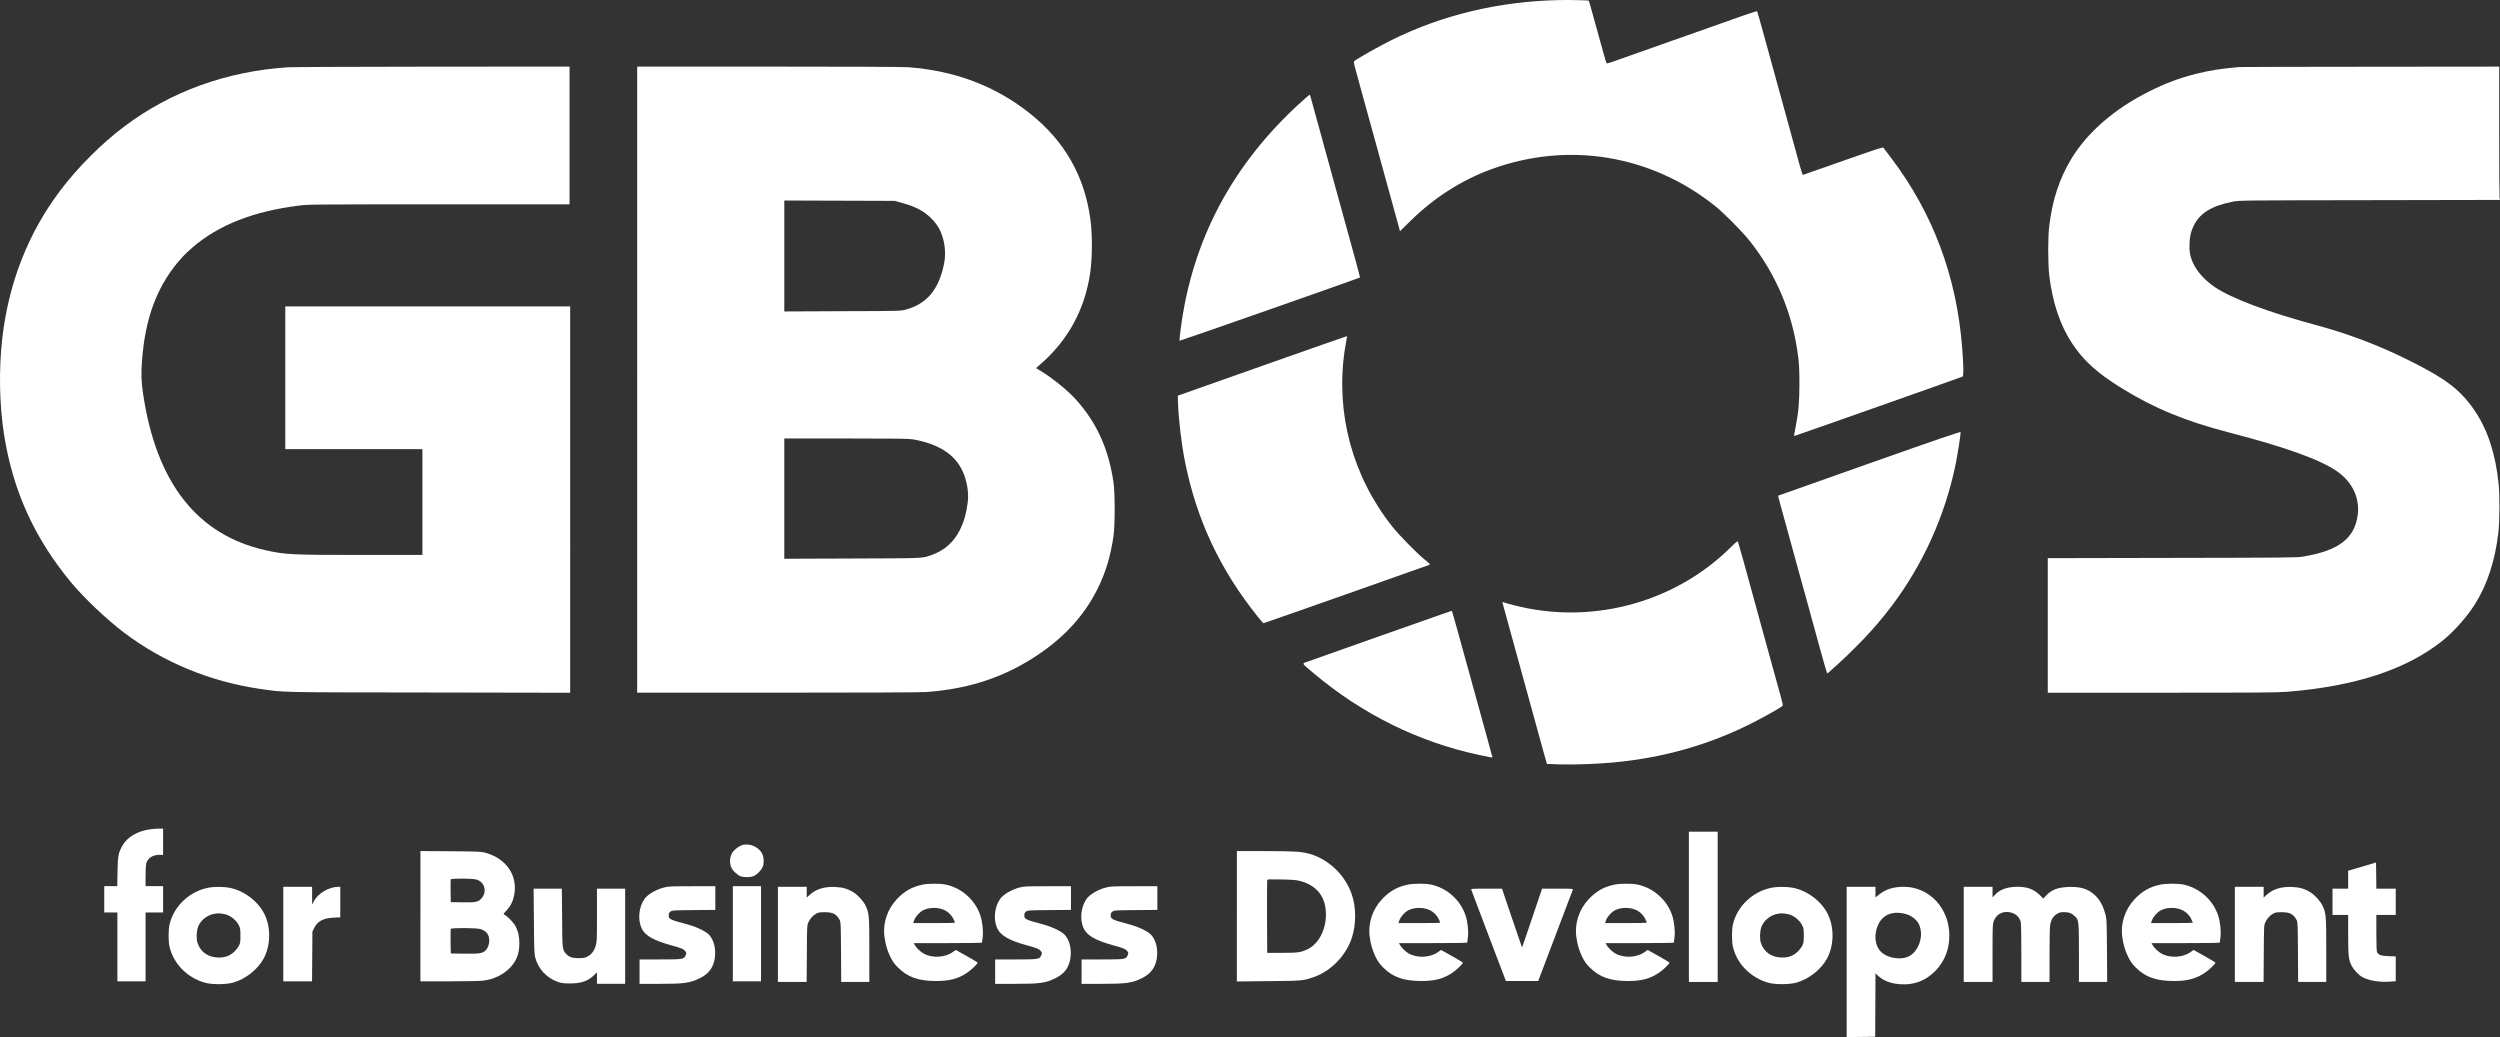 <?xml version="1.0" encoding="UTF-8"?>
<svg xmlns="http://www.w3.org/2000/svg" id="Layer_1" data-name="Layer 1" viewBox="0 0 1772.53 735.28">
  <rect x="0" y="0" width="1772.53" height="735.28" fill="#333333" stroke="none"/>
  <defs>
    <style>
      .cls-1 {
        fill: #fff;
        fill-rule: evenodd;
      }
    </style>
  </defs>
  <g>
    <path class="cls-1" d="m204.06,47.71c-43.55,2.89-82.97,17.13-116.08,42.08-15.94,11.94-32.85,28.9-45.1,45.1C20.06,165.03,6.16,200.41,1.63,239.74c-2.57,22.46-2.09,47.5,1.33,68.94,6.35,39.73,21.66,73.25,47.68,104.54,9.14,10.96,25.17,26.15,37.33,35.34,27.79,21,60.95,34.71,96.33,39.86,17.45,2.57,11.45,2.44,119.99,2.57l99.97.18V217.24h-201.98v101.21h97.22v75.02h-43.59c-49.58,0-53.58-.22-67.7-3.37-48.39-10.83-77.33-47.76-86.7-110.53-1.33-8.92-1.51-13.58-.93-22.37,2.18-32.36,11.19-55.8,28.94-75.2,1.33-1.46,4.57-4.53,7.24-6.79,18.33-15.71,42.93-25.35,74.75-29.39,7.1-.93,8.88-.93,99.79-.93h92.51V47.22l-97.08.04c-53.45.04-99.61.27-102.68.44h0Z"></path>
    <path class="cls-1" d="m451.76,269.17v221.95h99.13c61.48,0,101.52-.18,105.52-.44,30.63-2.13,56.29-10.7,79.9-26.68,19.18-12.96,33.03-28.45,42.22-47.19,5.5-11.28,8.79-22.24,10.92-36.45,1.15-7.64,1.15-30.94,0-38.62-3.55-23.84-12.03-42.39-26.81-58.68-5.9-6.48-16.42-15-24.9-20.15l-3.2-1.95,2.31-2c20.02-17,32.27-39.2,36.09-65.39,1.55-10.74,1.64-26.9.22-37.64-4.08-30.94-18.2-55.76-42.84-75.42-24.33-19.44-53.09-30.36-86.34-32.85-3.73-.27-41.11-.44-99.08-.44h-93.13v221.95h0Zm187.77-125.32c10.17,2.8,16.34,6.17,21.66,11.9,1.69,1.78,3.77,4.62,4.66,6.3,3.91,7.46,5.19,16.87,3.46,25.21-3.73,18.16-12.34,28.32-27.21,32.27-3.64.98-4,.98-44.83,1.11l-41.19.18v-78.66l39.2.13,39.15.13,5.1,1.42h0Zm7.77,167.66c17.76,3.15,29.16,10.25,34.8,21.75,3.42,6.88,4.97,15.94,4.04,22.95-1.15,8.35-2.62,13.54-5.42,19.27-4.39,8.83-11.14,14.87-20.33,18.07-6.88,2.4-4.53,2.26-56.24,2.44l-48.08.18v-85.28h43.86c35.73,0,44.48.13,47.37.62h0Z"></path>
    <path class="cls-1" d="m1587.95,47.53c-12.25.98-21.31,2.4-30.63,4.75-12.25,3.11-21.31,6.48-33.07,12.3-24.9,12.39-44.35,29.21-55.84,48.34-8.26,13.72-13.23,28.81-15.45,47.1-1.02,8.08-1.02,26.68,0,35.25,2.22,19,7.72,35.47,16.16,48.16,8.26,12.43,17.49,20.77,34.85,31.61,23.13,14.34,45.5,23.62,76.66,31.65,39.37,10.21,64.28,19.13,76.22,27.39,10.79,7.46,16.2,18.6,14.87,30.45-1.95,17.09-13.54,26.01-39.15,30.14-4.26.71-12.39.75-92.64.89l-88.03.18v95.4h80.75c68.23,0,82.08-.09,89.14-.67,48.16-3.91,84.3-15.76,109.78-36.05,8.35-6.61,17.71-17.22,23.48-26.5,8.52-13.67,13.94-30.36,16.29-49.98.93-7.81,1.07-26.81.22-34.85-2.18-21.17-7.64-37.95-16.69-51.49-10.12-15.09-20.55-23.08-47.94-36.62-21.17-10.48-42.44-18.47-65.48-24.68-33.34-8.97-59.26-18.73-71.16-26.77-6.84-4.62-12.47-10.79-15.27-16.82-2.22-4.75-2.93-8.66-2.62-14.29.27-5.24.93-8.08,2.84-12.12,4.26-9.1,12.78-14.38,27.83-17.31,4.88-.93,5.1-.93,97.17-1.07l92.29-.18-.31-1.64c-.13-.89-.27-22.15-.27-47.28v-45.59l-91.09.09c-50.12.04-91.93.13-92.91.22h0Z"></path>
    <g>
      <path class="cls-1" d="m1106.3.03c-43.24.84-83.72,10.48-120.08,28.59-9.1,4.53-24.5,13.27-26.06,14.74-.53.53-.36,1.33,2.75,12.52.31,1.2,1.38,5.1,2.35,8.66.97,3.56,2.71,9.81,3.86,13.98,1.15,4.13,2.75,9.94,3.55,12.87s2.4,8.7,3.55,12.87c1.15,4.13,2.84,10.34,3.77,13.76s3.64,13.18,5.99,21.75c2.35,8.52,4.79,17.49,5.46,19.84l1.15,4.31,7.15-7.01c17.18-16.91,36.62-29.3,58.11-37.11,54.25-19.67,112.8-9.94,158.03,26.15,6.35,5.06,19.31,18.11,24.64,24.81,19.13,24.15,30.76,52.03,34.49,82.88.58,4.71.8,9.68.8,18.42,0,13.18-.67,20.51-2.8,31.12-.67,3.28-1.07,5.95-.89,5.95.49,0,118.61-41.68,119.37-42.13.8-.44.71-7.37-.27-20.11-3.86-50.61-20.6-95.49-50.12-134.55-2.93-3.91-5.55-7.37-5.82-7.68-.36-.44-6.35,1.55-28.63,9.41-15.45,5.46-28.28,9.94-28.41,9.94-.4,0-3.24-9.9-9.5-33.29-1.02-3.77-5.95-21.66-11.54-41.95-1.64-5.86-4.84-17.4-7.06-25.66-2.26-8.21-4.22-15.09-4.35-15.23-.13-.09-4.79,1.42-10.39,3.37-5.59,2-11.85,4.22-13.94,4.93-2.09.75-5.68,2-7.99,2.84-5.64,2-10.34,3.68-18.87,6.66-3.91,1.38-8.39,2.93-9.99,3.51-3.82,1.38-9.37,3.37-15.09,5.37-2.57.89-6.57,2.31-8.88,3.11-3.91,1.42-11.23,4-18.29,6.48-1.64.58-3.11.89-3.28.71s-1.33-3.86-2.49-8.21c-8.48-30.72-9.94-36.05-10.17-36.22-.27-.22-14.25-.53-20.15-.4h.04Z"></path>
      <path class="cls-1" d="m922.7,72.17c-49.01,44.35-77.64,98.33-85.63,161.63-.53,4.13-.89,7.64-.8,7.81.09.27,127.54-44.39,128.02-44.92.09-.04-4.13-15.71-9.41-34.71-5.24-19.04-10.03-36.53-10.7-38.84-.62-2.31-1.91-6.92-2.8-10.21-.93-3.28-2.22-7.99-2.89-10.43s-1.86-6.84-2.66-9.77c-4.17-15-6.44-23.22-6.7-24.33-.13-.67-.44-1.2-.62-1.2s-2.8,2.22-5.82,4.97h0Z"></path>
      <path class="cls-1" d="m895,259.36l-59.93,21.17.13,4.62c.36,11.81,2.44,29.61,5.02,42.39,8.21,40.97,24.81,76.35,51.4,109.51,2.09,2.66,4,4.79,4.26,4.79.44,0,115.37-40.44,117.33-41.28,1.02-.44.89-.58-2.66-3.42-5.59-4.48-18.33-17.4-23.39-23.79-28.23-35.56-40.31-80.3-33.78-124.87.49-3.2,1.07-6.79,1.33-7.95.27-1.15.4-2.18.36-2.22-.09-.09-27.08,9.41-60.06,21.04h-.01Z"></path>
      <path class="cls-1" d="m1325.42,328.53c-35.51,12.52-64.63,22.82-64.68,22.91-.09.09.75,3.42,1.86,7.41,1.11,4.04,3.6,13.01,5.5,19.98,1.91,6.97,5.59,20.33,8.17,29.74,2.62,9.41,5.24,19,5.9,21.31.62,2.31,1.91,7.01,2.84,10.43,2.4,8.61,3.15,11.32,5.5,19.98,3.11,11.23,4.71,16.82,4.93,17.05.09.09.62-.18,1.2-.67,18.87-16.65,32.89-31.43,44.92-47.45,22.11-29.43,37.55-63.79,45.01-100.1,1.46-7.15,3.73-21.88,3.51-22.77-.09-.44-18.6,5.9-64.68,22.2l.02-.02Z"></path>
      <path class="cls-1" d="m1226.38,388.76c-38.53,37.69-94.95,53.54-148,41.55-3.2-.71-7.5-1.78-9.5-2.4l-3.73-1.07.31,1.15c.18.67,3.51,12.78,7.41,26.95,3.91,14.16,8.17,29.65,9.46,34.4s4,14.56,5.99,21.75c2,7.19,4.48,16.29,5.55,20.2,1.11,3.91,2.18,7.81,2.44,8.7l.44,1.64,9.01.31c9.72.36,26.99-.27,38.49-1.38,35.16-3.33,66.94-12.34,97.26-27.52,8.03-4,20.82-11.19,22.11-12.39.67-.67.75-.4-2.53-12.21-2.31-8.35-5.55-20.15-7.41-26.86-.8-2.93-2.4-8.75-3.55-12.87-3.28-11.94-7.95-28.94-13.94-50.83-2-7.19-3.77-13.45-3.95-13.85-.27-.62-1.38.31-5.86,4.71h0v.02Z"></path>
      <path class="cls-1" d="m979.57,450.51c-27.21,9.63-50.96,18.02-52.74,18.69-3.91,1.42-4.31.71,4.79,8.35,34.67,29.03,74.27,48.56,116.97,57.71,8.66,1.82,9.54,2,9.54,1.64,0-.13-1.2-4.66-2.71-10.03-1.46-5.37-4.35-15.76-6.35-23.08-16.25-59-19.53-70.8-19.75-70.76-.13,0-22.55,7.9-49.76,17.49h0Z"></path>
    </g>
  </g>
  <g>
    <path class="cls-1" d="m106.8,587.95c-9.5,1.2-16.87,5.64-20.33,12.16-2.62,5.02-2.89,6.57-3.15,17.85l-.18,10.34h-9.23v18.64h9.32v48.83h19.98v-48.83h12.43v-18.64h-12.43v-7.24c0-3.95.22-7.95.44-8.83,1.07-3.82,4.53-6.08,9.23-6.13h2.75v-18.64l-2.97.04c-1.69.04-4.31.22-5.86.44h0Z"></path>
    <polygon class="cls-1" points="1197.44 642.95 1197.44 696.22 1207.65 696.22 1217.86 696.22 1217.86 642.95 1217.86 589.68 1207.65 589.68 1197.44 589.68 1197.44 642.95"></polygon>
    <path class="cls-1" d="m527.05,598.96c-2.35.49-5.64,2.66-7.28,4.84-2.53,3.24-2.89,8.21-.89,12.03.84,1.55,3.64,4.17,5.59,5.19,2.31,1.24,8.03,1.15,10.48-.13,2.18-1.15,4.88-4.08,5.86-6.3.98-2.35.84-6.66-.31-9.1-2.31-4.71-8.21-7.59-13.45-6.53h0Z"></path>
    <path class="cls-1" d="m298.08,649.56v46.21h20.11c11.01,0,21.84-.22,24.02-.44,7.9-.93,14.74-4.22,19.71-9.5,4.44-4.79,6.3-9.81,6.3-17.13,0-4.93-.8-8.39-2.75-12.07-1.38-2.57-5.73-7.1-7.72-7.99-1.02-.49-1.02-.53,1.33-3.06,2.89-3.06,4.48-6.21,5.37-10.39,2.97-14.03-5.15-26.37-20.15-30.54-3.2-.89-4.62-.93-24.77-1.11l-21.44-.13v46.17-.02Zm39.77-25.92c5.95,1.73,7.72,8.92,3.33,13.54-2.26,2.4-3.91,2.71-13.45,2.57l-8.12-.13-.13-7.77c-.04-4.26,0-7.99.09-8.3.36-.89,15.31-.8,18.29.09h0Zm2.75,35.07c4.31,1.29,6.3,3.95,6.3,8.3,0,2.75-1.15,5.5-2.93,7.15-1.91,1.78-4.66,2.18-15.05,2l-9.32-.13-.13-8.43c-.04-4.62,0-8.66.09-8.97.36-.89,17.98-.8,21.04.09h0Z"></path>
    <path class="cls-1" d="m876.94,649.65v46.21l22.33-.22c23.97-.22,24.77-.27,32.01-2.8,12.43-4.31,23.13-15.36,27.26-28.14,3.06-9.32,3.02-21.4-.09-30.5-4.62-13.63-16.2-24.81-29.65-28.72-5.99-1.73-10.88-2.04-32.09-2.04h-19.75v46.21h-.02Zm44.97-24.99c11.99,3.24,18.24,11.41,18.2,23.84-.04,10.96-5.33,20.91-13.1,24.55-4.79,2.26-6.7,2.53-18.11,2.53h-10.43l-.13-25.52c-.04-14.03,0-25.79.13-26.15.18-.49,2-.53,10.12-.36s10.48.36,13.32,1.11h0Z"></path>
    <path class="cls-1" d="m1674.78,614.45l-9.9,2.89v12.74h-11.1v18.64h11.1v13.85c0,15.18.31,17.93,2.44,22.11,1.55,3.02,4.93,6.61,7.68,8.12,4.62,2.49,12.16,3.73,19.44,3.2l4.17-.31v-17.58l-4.97-.18c-5.46-.18-7.37-.84-8.3-2.89-.31-.67-.49-5.55-.49-13.67v-12.65h13.76v-18.64h-13.76l-.09-9.28-.13-9.28-9.85,2.93h0Z"></path>
    <path class="cls-1" d="m653.87,627.28c-7.24,1.51-12.7,4.62-17.89,10.12-6.79,7.15-10.12,17-8.92,26.5.67,5.42,2,10.03,4.22,14.56,1.69,3.37,2.75,4.88,5.46,7.59,6.75,6.75,14.43,9.46,26.9,9.5,9.68,0,15.58-1.55,22.02-5.82,2.75-1.82,7.5-6.35,7.5-7.15,0-.22-3.46-2.35-7.72-4.71l-7.77-4.35-2.13,1.51c-5.59,4.04-14.92,4.44-20.91.93-2.26-1.33-5.19-4.22-6.13-6.04l-.67-1.24h24.24c13.32,0,24.19-.13,24.19-.36,0-.18.22-1.82.44-3.64.58-4.31-.13-11.05-1.6-15.54-3.68-11.05-13.23-19.58-24.64-21.97-3.95-.84-12.52-.8-16.6.09v.02Zm14.69,17.53c3.06,1.11,5.95,3.73,7.41,6.7.67,1.38,1.2,2.57,1.2,2.71s-6.66.27-14.83.27h-14.87l.67-1.95c.93-2.66,3.77-5.82,6.48-7.19,3.86-1.95,9.54-2.18,13.94-.53h0Z"></path>
    <path class="cls-1" d="m997.9,627.28c-7.24,1.51-12.7,4.62-17.89,10.12-6.79,7.15-10.12,17-8.92,26.5.67,5.42,2,10.03,4.22,14.56,1.69,3.37,2.75,4.88,5.46,7.59,6.75,6.75,14.43,9.46,26.9,9.5,9.68,0,15.58-1.55,22.02-5.82,2.75-1.82,7.5-6.35,7.5-7.15,0-.22-3.46-2.35-7.72-4.71l-7.77-4.35-2.13,1.51c-5.59,4.04-14.92,4.44-20.91.93-2.26-1.33-5.19-4.22-6.13-6.04l-.67-1.24h24.24c13.32,0,24.19-.13,24.19-.36,0-.18.22-1.82.44-3.64.58-4.31-.13-11.05-1.6-15.54-3.68-11.05-13.23-19.58-24.64-21.97-3.95-.84-12.52-.8-16.6.09v.02Zm14.69,17.53c3.06,1.11,5.95,3.73,7.41,6.7.67,1.38,1.2,2.57,1.2,2.71s-6.66.27-14.83.27h-14.87l.67-1.95c.93-2.66,3.77-5.82,6.48-7.19,3.86-1.95,9.54-2.18,13.94-.53h0Z"></path>
    <path class="cls-1" d="m1144.4,627.28c-7.24,1.51-12.7,4.62-17.89,10.12-6.79,7.15-10.12,17-8.92,26.5.67,5.42,2,10.03,4.22,14.56,1.69,3.37,2.75,4.88,5.46,7.59,6.75,6.75,14.43,9.46,26.9,9.5,9.68,0,15.58-1.55,22.02-5.82,2.75-1.82,7.5-6.35,7.5-7.15,0-.22-3.46-2.35-7.72-4.71l-7.77-4.35-2.13,1.51c-5.59,4.04-14.92,4.44-20.91.93-2.26-1.33-5.19-4.22-6.13-6.04l-.67-1.24h24.24c13.32,0,24.19-.13,24.19-.36,0-.18.22-1.82.44-3.64.58-4.31-.13-11.05-1.6-15.54-3.68-11.05-13.23-19.58-24.64-21.97-3.95-.84-12.52-.8-16.6.09v.02Zm14.69,17.53c3.06,1.11,5.95,3.73,7.41,6.7.67,1.38,1.2,2.57,1.2,2.71s-6.66.27-14.83.27h-14.87l.67-1.95c.93-2.66,3.77-5.82,6.48-7.19,3.86-1.95,9.54-2.18,13.94-.53h0Z"></path>
    <path class="cls-1" d="m1531.48,627.28c-7.24,1.51-12.7,4.62-17.89,10.12-6.79,7.15-10.12,17-8.92,26.5.67,5.42,2,10.03,4.22,14.56,1.69,3.37,2.75,4.88,5.46,7.59,6.75,6.75,14.43,9.46,26.9,9.5,9.68,0,15.58-1.55,22.02-5.82,2.75-1.82,7.5-6.35,7.5-7.15,0-.22-3.46-2.35-7.72-4.71l-7.77-4.35-2.13,1.51c-5.59,4.04-14.92,4.44-20.91.93-2.26-1.33-5.19-4.22-6.13-6.04l-.67-1.24h24.24c13.32,0,24.19-.13,24.19-.36,0-.18.22-1.82.44-3.64.58-4.31-.13-11.05-1.6-15.54-3.68-11.05-13.23-19.58-24.64-21.97-3.95-.84-12.52-.8-16.6.09v.02Zm14.69,17.53c3.06,1.11,5.95,3.73,7.41,6.7.67,1.38,1.2,2.57,1.2,2.71s-6.66.27-14.83.27h-14.87l.67-1.95c.93-2.66,3.77-5.82,6.48-7.19,3.86-1.95,9.54-2.18,13.94-.53h0Z"></path>
    <path class="cls-1" d="m470.98,629.19c-6.13,1.6-11.76,4.93-14.12,8.3-3.91,5.68-4.79,14.29-2.04,20.51,2.31,5.24,8.48,8.79,21.31,12.3,6.84,1.82,8.66,2.62,9.81,4.22.8,1.07.84,1.24.18,2.8-1.2,2.84-1.82,2.93-18.24,2.93h-14.43v17.31h13.72c17.85,0,21.88-.53,28.81-3.91,4.35-2.09,7.28-4.79,8.97-8.26,3.73-7.55,2.4-18.51-2.84-23.22-.93-.89-3.6-2.49-5.9-3.55-3.91-1.82-6.79-2.75-15.58-5.06-2-.53-4.31-1.38-5.1-1.91-1.2-.8-1.42-1.24-1.42-2.66s.27-1.91,1.24-2.66c1.2-.89,1.78-.93,16.56-1.07l15.27-.13v-16.82l-16.51.04c-14.65,0-16.91.09-19.67.84h-.02Z"></path>
    <polygon class="cls-1" points="519.59 662.03 519.59 695.77 529.58 695.77 539.57 695.77 539.57 662.03 539.57 628.3 529.58 628.3 519.59 628.3 519.59 662.03"></polygon>
    <path class="cls-1" d="m723.12,629.19c-6.13,1.6-11.76,4.93-14.12,8.3-3.91,5.68-4.79,14.29-2.04,20.51,2.31,5.24,8.48,8.79,21.31,12.3,6.84,1.82,8.66,2.62,9.81,4.22.8,1.07.84,1.24.18,2.8-1.2,2.84-1.82,2.93-18.24,2.93h-14.43v17.31h13.72c17.85,0,21.88-.53,28.81-3.91,4.35-2.09,7.28-4.79,8.97-8.26,3.73-7.55,2.4-18.51-2.84-23.22-.93-.89-3.6-2.49-5.9-3.55-3.91-1.82-6.79-2.75-15.58-5.06-2-.53-4.31-1.38-5.1-1.91-1.2-.8-1.42-1.24-1.42-2.66s.27-1.91,1.24-2.66c1.2-.89,1.78-.93,16.56-1.07l15.27-.13v-16.82l-16.51.04c-14.65,0-16.91.09-19.67.84h-.02Z"></path>
    <path class="cls-1" d="m784.38,629.19c-6.13,1.6-11.76,4.93-14.12,8.3-3.91,5.68-4.79,14.29-2.04,20.51,2.31,5.24,8.48,8.79,21.31,12.3,6.84,1.82,8.66,2.62,9.81,4.22.8,1.07.84,1.24.18,2.8-1.2,2.84-1.82,2.93-18.24,2.93h-14.43v17.31h13.72c17.85,0,21.88-.53,28.81-3.91,4.35-2.09,7.28-4.79,8.97-8.26,3.73-7.55,2.4-18.51-2.84-23.22-.93-.89-3.6-2.49-5.9-3.55-3.91-1.82-6.79-2.75-15.58-5.06-2-.53-4.31-1.38-5.1-1.91-1.2-.8-1.42-1.24-1.42-2.66s.27-1.91,1.24-2.66c1.2-.89,1.78-.93,16.56-1.07l15.27-.13v-16.82l-16.51.04c-14.65,0-16.91.09-19.67.84h-.02Z"></path>
    <path class="cls-1" d="m147.6,629.41c-13.36,2.66-24.28,13.05-27.34,25.88-.98,3.95-.98,12.21,0,16.16,2.84,11.94,12.52,21.75,24.99,25.3,4.88,1.38,14.69,1.38,19.8,0,9.01-2.49,17.76-9.37,22.02-17.36,4.88-9.23,5.06-22.06.4-31.34-4.71-9.37-14.78-16.82-25.21-18.69-4.17-.75-10.88-.71-14.65.04h-.01Zm11.28,18.64c4.08.67,8.57,4.13,10.52,8.12.93,1.82,1.07,2.71,1.07,7.19,0,4.71-.09,5.28-1.2,7.37-.67,1.24-2.22,3.2-3.46,4.31-3.06,2.75-6.17,3.86-10.79,3.86-7.32-.04-12.83-3.86-15-10.43-.93-2.8-.71-8.43.44-11.41,1.78-4.62,6.53-8.35,11.67-9.19,2.31-.4,3.37-.36,6.75.18h0Z"></path>
    <path class="cls-1" d="m200.86,662.26v33.52h20.38l.13-17.67.13-17.62,1.24-2.53c2.4-4.84,6.44-6.97,13.98-7.37l4.53-.22v-21.62h-1.33c-6.61,0-14.43,4.57-17.36,10.21l-1.24,2.44-.04-6.35v-6.3h-20.42v33.52h0Z"></path>
    <path class="cls-1" d="m551.55,662.48v33.74h20.38l.13-20.11c.13-19.89.13-20.06,1.15-22.28,1.24-2.66,3.24-4.84,5.64-6.13,1.46-.8,2.53-.93,5.99-.93,5.73,0,8.26,1.33,10.48,5.5.8,1.46.84,3.06.98,22.73l.13,21.22h19.93v-22.55c0-24.68-.13-26.1-2.62-31.47-1.51-3.24-5.28-7.41-8.57-9.5-3.82-2.44-7.59-3.6-12.78-3.82-7.86-.36-13.58,1.38-18.16,5.46l-2.26,2.04v-7.64h-20.42v33.74h0Z"></path>
    <path class="cls-1" d="m1256.04,629.41c-13.36,2.66-24.28,13.05-27.34,25.88-.44,1.82-.71,4.93-.71,8.08s.27,6.26.71,8.08c2.84,11.94,12.52,21.75,24.99,25.3,4.88,1.38,14.69,1.38,19.8,0,9.01-2.49,17.76-9.37,22.02-17.36,4.88-9.23,5.06-22.06.4-31.34-4.71-9.37-14.78-16.82-25.21-18.69-4.17-.75-10.88-.71-14.65.04h-.01Zm11.28,18.64c4.08.67,8.57,4.13,10.52,8.12.93,1.82,1.07,2.71,1.07,7.19,0,4.71-.09,5.28-1.2,7.37-.67,1.24-2.22,3.2-3.46,4.31-3.06,2.75-6.17,3.86-10.79,3.86-7.32-.04-12.83-3.86-15-10.43-.93-2.8-.71-8.43.44-11.41,1.78-4.62,6.53-8.35,11.67-9.19,2.31-.4,3.37-.36,6.75.18Z"></path>
    <path class="cls-1" d="m1309.31,682.01v53.27l10.12-.09,10.08-.13.13-22.46.09-22.46,1.64,1.51c4,3.77,9.37,5.82,16.29,6.21,9.63.53,17.49-2.44,24.33-9.28,6.61-6.61,10.12-15.36,10.12-25.21,0-19.4-14.16-34.58-32.27-34.62-7.28,0-13.01,1.78-17.58,5.5l-2.53,2.04v-7.55h-20.42v53.27h0Zm42.93-33.65c3.24,1.07,6.75,3.91,8.12,6.53,4.31,8.48-.22,21.04-8.57,23.84-5.19,1.73-12.87.4-17.09-2.93-5.59-4.39-6.61-13.67-2.4-21.44,3.51-6.53,11.23-8.83,19.93-5.99h0Z"></path>
    <path class="cls-1" d="m1392.32,662.48v33.74h20.42v-20.42c0-19.44.04-20.51.89-22.82,1.69-4.44,5.68-6.88,10.43-6.3,4.39.49,7.59,3.06,8.66,6.88.27.98.44,9.77.44,22.11v20.55h19.98v-19.04c0-10.92.18-20.02.44-21.4.71-3.77,2.18-6.17,4.66-7.72,1.86-1.15,2.57-1.33,5.28-1.33,3.51.04,5.28.71,7.72,3.02,2.66,2.53,2.75,3.51,2.75,26.15v20.33h20.02l-.13-22.33c-.18-21.4-.22-22.42-1.15-25.84-1.6-5.73-3.73-9.68-6.84-12.83-4.93-4.88-10.57-6.75-19.44-6.35-7.72.36-11.99,2-15.85,6.21l-1.86,2.04-2.57-2.57c-4.13-4.08-8.79-5.82-15.8-5.82-7.15.04-12.43,1.91-15.85,5.64l-1.78,1.91v-7.55h-20.42v33.74h0Z"></path>
    <path class="cls-1" d="m1584.53,662.48v33.74h20.38l.13-20.11c.13-19.89.13-20.06,1.15-22.28,1.24-2.66,3.24-4.84,5.64-6.13,1.46-.8,2.53-.93,5.99-.93,5.73,0,8.26,1.33,10.48,5.5.8,1.46.84,3.06.98,22.73l.13,21.22h19.93v-22.55c0-24.68-.13-26.1-2.62-31.47-1.51-3.24-5.28-7.41-8.57-9.5-3.82-2.44-7.59-3.6-12.78-3.82-7.86-.36-13.58,1.38-18.16,5.46l-2.26,2.04v-7.64h-20.42v33.74h0Z"></path>
    <path class="cls-1" d="m378.56,653.02c.13,19.49.27,23.44.89,25.79,2.18,8.26,8.12,14.6,16.29,17.45,2.31.8,3.91.98,7.99,1.02,7.95.04,12.87-1.55,17.09-5.55l2.44-2.31v8.12h19.98v-67.47h-19.98v18.82c0,17.45-.04,19.04-.89,21.62-1.15,3.82-3.06,6.3-5.86,7.68-1.95.98-2.89,1.15-6.3,1.15-4.75,0-6.84-.8-9.01-3.24-2.49-2.8-2.53-3.2-2.66-25.52l-.18-20.51h-20.02l.22,22.95h0Z"></path>
    <path class="cls-1" d="m1043.14,630.83c.13.44,5.73,15.18,12.39,32.76l12.16,31.96h22.91l12.12-31.96c6.7-17.58,12.25-32.32,12.43-32.76.22-.71-.49-.75-10.79-.75h-11.01l-7.06,20.86c-3.86,11.5-7.1,20.86-7.15,20.86s-3.28-9.37-7.15-20.86l-7.06-20.86h-11.01c-10.3,0-11.01.04-10.79.75h.01Z"></path>
  </g>
</svg>
